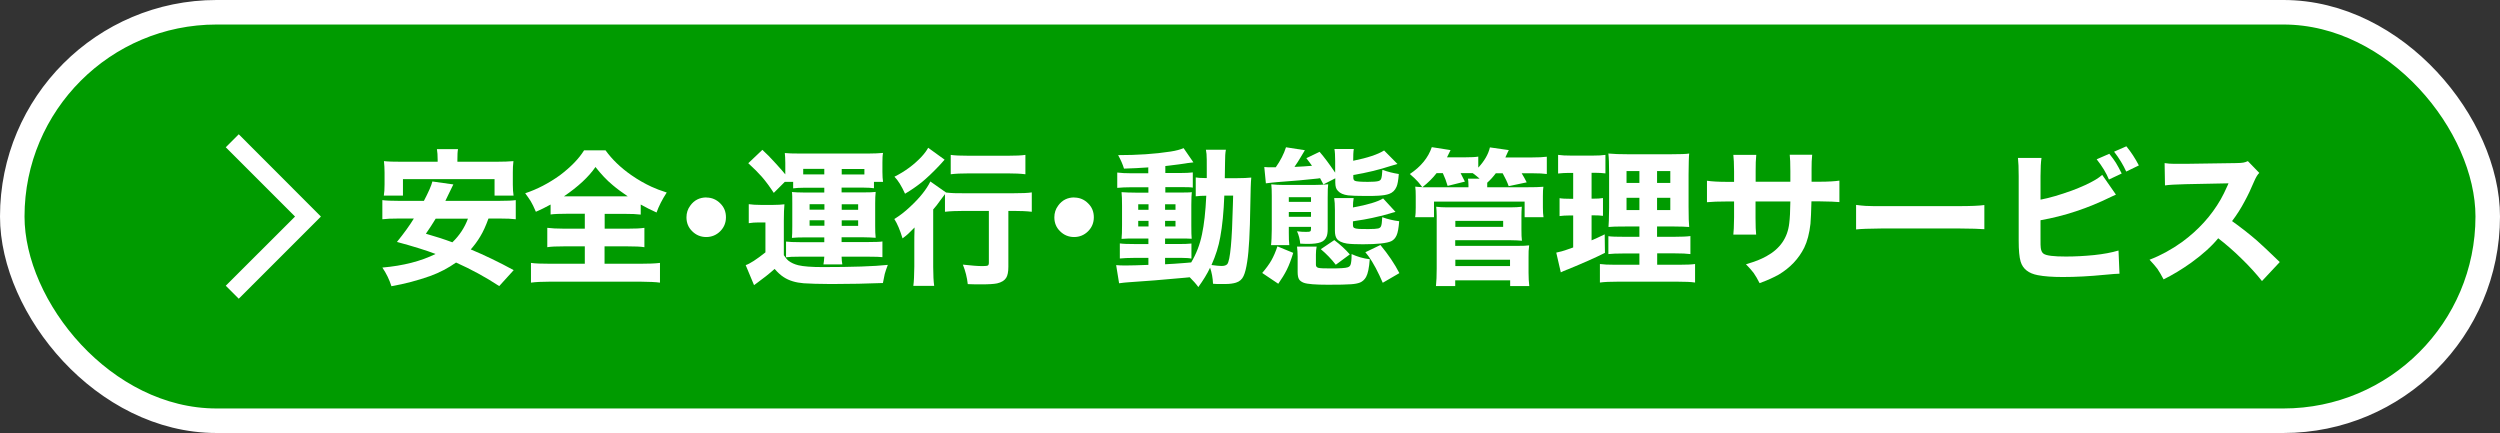 <?xml version="1.0" encoding="UTF-8"?>
<svg id="_レイヤー_2" data-name="レイヤー 2" xmlns="http://www.w3.org/2000/svg" viewBox="0 0 203.87 35.31">
  <rect x="0" y="0" width="203.87" height="35.31" fill="#333333" stroke="none"/>
  <defs>
    <style>
      .cls-1 {
        fill: #fff;
      }

      .cls-2 {
        fill: #009b00;
        stroke: #fff;
        stroke-miterlimit: 10;
        stroke-width: 2px;
      }
    </style>
  </defs>
  <g id="view_pc">
    <g>
      <rect class="cls-2" x="1" y="1" width="201.87" height="33.31" rx="16.66" ry="16.66"/>
      <g>
        <g>
          <path class="cls-1" d="m39.83,17.83c-.21.58-.43,1.07-.67,1.46-.22.37-.48.72-.77,1.05,1.15.48,2.31,1.04,3.5,1.69l-1.18,1.3c-1.11-.73-2.29-1.37-3.52-1.92-.64.45-1.34.82-2.11,1.1-1.02.36-2.07.64-3.16.83-.17-.54-.42-1.05-.74-1.52,1.71-.15,3.15-.52,4.34-1.11-.76-.29-1.81-.62-3.15-.98.57-.7,1.03-1.34,1.38-1.91h-1.2c-.61,0-1.07.02-1.37.06v-1.56c.28.04.74.06,1.37.06h2.02c.38-.73.61-1.25.69-1.58l1.71.24c-.07.14-.2.41-.4.82-.02.05-.11.22-.25.52h4.38c.65,0,1.1-.02,1.36-.06v1.56c-.3-.04-.76-.06-1.36-.06h-.85Zm-4.14-4.64v-.16c0-.35-.02-.64-.06-.87h1.72c-.04.2-.05.48-.05.87v.16h3.16c.6,0,1.07-.02,1.41-.05-.04.3-.05.61-.05.93v.98c0,.35.02.65.06.9h-1.55v-1.34h-7.47v1.34h-1.56c.04-.22.06-.53.06-.91v-.97c0-.34-.02-.65-.05-.93.35.04.82.05,1.42.05h2.98Zm2.47,4.64h-2.63c-.24.4-.51.81-.8,1.23.77.22,1.49.45,2.16.7.58-.56,1-1.2,1.27-1.93Z"/>
          <path class="cls-1" d="m47.72,17.43h-1.42c-.65,0-1.12.02-1.4.06v-.81c-.42.23-.82.43-1.2.59-.16-.38-.3-.66-.42-.86-.1-.16-.25-.38-.45-.65.97-.32,1.91-.81,2.82-1.46.9-.68,1.56-1.36,1.98-2.04h1.75c.54.75,1.24,1.42,2.1,2.02.56.39,1.11.7,1.65.95.35.16.76.32,1.24.47-.37.57-.65,1.12-.83,1.63-.42-.19-.85-.4-1.29-.65v.82c-.3-.04-.76-.06-1.37-.06h-1.57v1.21h1.82c.65,0,1.12-.02,1.42-.07v1.58c-.29-.05-.76-.07-1.43-.07h-1.82v1.42h2.88c.71,0,1.26-.02,1.64-.07v1.61c-.34-.05-.88-.07-1.62-.08h-7.32c-.7,0-1.23.03-1.58.08v-1.61c.3.05.84.07,1.62.07h2.77v-1.42h-1.65c-.66,0-1.13.02-1.41.07v-1.58c.32.04.79.07,1.41.07h1.65v-1.21Zm-1.73-1.42h5.2c-.47-.32-.88-.62-1.22-.91-.5-.41-.96-.91-1.41-1.48-.55.8-1.41,1.6-2.57,2.39Z"/>
          <path class="cls-1" d="m57.61,16.11c.43,0,.81.16,1.12.47.32.31.47.69.47,1.14s-.16.83-.47,1.14-.7.47-1.14.47-.83-.16-1.14-.47c-.32-.31-.47-.69-.47-1.14,0-.35.1-.67.31-.95.32-.45.77-.67,1.32-.67Z"/>
          <path class="cls-1" d="m61.06,18.19v-1.54c.27.04.59.06.98.06h1.01c.36,0,.67-.02.92-.05-.03.29-.05.74-.05,1.33v2.82c.14.21.27.37.39.46.21.16.47.28.79.36.42.1,1.08.15,1.99.15,2.43,0,4.2-.06,5.31-.18-.11.3-.2.54-.25.74-.05.21-.1.46-.15.74-1.35.05-2.68.08-3.99.08h-.38c-.88,0-1.57-.03-2.09-.06-.64-.05-1.19-.21-1.63-.5-.25-.16-.49-.38-.74-.67-.45.4-.94.79-1.47,1.17-.09.07-.16.12-.21.15l-.68-1.63c.34-.11.88-.46,1.61-1.04v-2.44h-.57c-.28,0-.54.02-.78.06Zm3.63-3.36h-.69l-.9.9c-.32-.49-.64-.93-.97-1.31-.28-.32-.65-.69-1.11-1.11l1.15-1.09c.31.28.68.65,1.1,1.12.37.41.63.7.77.88v-.12s0-.82,0-.82c0-.34-.02-.6-.04-.8.29.03.68.04,1.17.04h5.67c.44,0,.83-.02,1.17-.05-.04.19-.05.45-.05.78v.78c0,.32.02.59.05.8h-.74v.52c-.19-.03-.47-.05-.84-.05h-1.8v.39h1.8c.45,0,.78-.01.98-.04-.03.27-.04.58-.04.93v1.85c0,.39.01.71.04.96-.33-.02-.66-.04-.98-.04h-1.8v.39h2.06c.72,0,1.14-.02,1.27-.05v1.28c-.14-.02-.57-.04-1.28-.04h-2.05c0,.23.03.44.06.63h-1.54c.03-.13.05-.34.07-.63h-1.9c-.62,0-1.03.02-1.22.05v-1.28c.22.03.62.05,1.2.05h1.92v-.39h-1.66c-.37,0-.7.01-.98.04.02-.19.03-.51.03-.96v-1.85c0-.45,0-.76-.03-.93.25.02.57.04.98.04h1.66v-.39h-1.67c-.35,0-.64.02-.87.05v-.52Zm.81-.61h1.72v-.45h-1.72v.45Zm1.73,2.43h-1.21v.45h1.21v-.45Zm0,1.31h-1.21v.45h1.21v-.45Zm1.41-3.73h1.85v-.45h-1.85v.45Zm0,2.43v.45h1.34v-.45h-1.34Zm0,1.31v.45h1.34v-.45h-1.34Z"/>
          <path class="cls-1" d="m80.65,17.2h-2.05c-.61,0-1.12.02-1.54.07v-1.44c-.09.12-.19.25-.3.4-.28.4-.5.68-.66.85v4.69c0,.66.03,1.18.08,1.54h-1.7c.05-.33.07-.85.08-1.56v-1.81c0-.39,0-.86.02-1.39-.14.15-.3.31-.49.49-.16.15-.33.28-.49.4-.2-.66-.42-1.19-.67-1.58.44-.27.87-.6,1.28-.99.79-.73,1.34-1.42,1.66-2.07l1.28.9c.41.05.9.07,1.46.06h4.01c.72,0,1.22-.02,1.52-.07v1.58c-.43-.05-.92-.07-1.48-.07h-.43v4.56c0,.41-.06.71-.18.9-.14.22-.39.37-.74.45-.23.05-.66.08-1.29.08-.33,0-.69,0-1.1-.02-.06-.54-.19-1.07-.4-1.59.7.08,1.23.12,1.61.12.23,0,.38-.02.43-.05.05-.03.08-.1.08-.23v-4.21Zm-6.85-1.41c-.28-.62-.56-1.08-.86-1.38.86-.43,1.59-.97,2.21-1.63.25-.27.43-.52.54-.73l1.34.97s-.12.13-.23.26l-.23.25c-.52.55-.99.99-1.4,1.33-.42.33-.87.65-1.37.94Zm3.73-1.58v-1.58c.3.05.79.07,1.47.07h3.19c.64,0,1.11-.02,1.43-.07v1.58c-.41-.05-.87-.07-1.4-.07h-3.22c-.59,0-1.08.02-1.47.07Z"/>
          <path class="cls-1" d="m87.61,16.11c.43,0,.81.16,1.12.47.32.31.47.69.47,1.14s-.16.83-.47,1.14-.7.47-1.14.47-.83-.16-1.14-.47c-.32-.31-.47-.69-.47-1.14,0-.35.1-.67.31-.95.32-.45.77-.67,1.32-.67Z"/>
          <path class="cls-1" d="m93.66,13.65c-.68.05-1.34.08-2,.1-.11-.36-.27-.73-.48-1.1,1.56,0,2.99-.09,4.27-.29.46-.07.82-.17,1.07-.28l.8,1.16c-.05,0-.11.01-.16.02-.06,0-.17.02-.33.04-.02,0-.08.01-.18.03-.27.04-.67.1-1.2.16l-.42.05v.57h1.11c.52,0,.9-.02,1.13-.05v1.24c-.12-.03-.39-.04-.81-.04h-1.43v.44h1.18c.45,0,.78,0,.98-.03-.02.18-.04.53-.04,1.05v1.67c0,.52.01.88.03,1.08-.22-.02-.58-.02-1.07-.02h-1.1v.45h1c.51,0,.89-.01,1.15-.04v1.23c-.16-.04-.42-.06-.77-.06h-1.38v.52c.49-.02,1.04-.06,1.67-.11l.46-.04c.41-.69.71-1.45.88-2.29.17-.79.29-1.84.35-3.15-.34,0-.62.02-.86.05v-1.54c.16.03.42.05.76.05h.14c0-.24,0-.48,0-.73,0-.63,0-1.04-.02-1.23-.01-.12-.03-.23-.05-.35h1.63c-.05.23-.07.58-.07,1.04,0,.43-.01.85-.02,1.28h1.01c.48,0,.86-.02,1.15-.05-.04.34-.06,1.11-.08,2.31-.03,2.14-.11,3.65-.25,4.53-.08.54-.18.94-.3,1.19-.12.27-.33.45-.62.54-.23.07-.51.11-.86.11h-.35c-.29,0-.5,0-.66-.02-.02-.47-.1-.91-.24-1.31-.24.51-.56,1.03-.96,1.58-.18-.26-.42-.52-.7-.8l-.41.04c-1.76.16-3.29.29-4.61.37-.19.01-.44.04-.74.08l-.24-1.48c.21.02.46.03.75.03.44,0,1.07-.02,1.88-.05v-.57h-1.19c-.46,0-.84.02-1.14.05v-1.23c.29.04.67.05,1.15.05h1.18v-.45h-1c-.51,0-.9,0-1.19.03.03-.25.04-.63.04-1.14v-1.56c0-.48-.01-.85-.04-1.11.29.02.69.04,1.2.04h.99v-.44h-1.4c-.45,0-.82.02-1.14.05v-1.25c.31.04.69.06,1.14.06h1.39v-.46Zm0,3.01h-.84v.45h.84v-.45Zm0,1.35h-.84v.46h.84v-.46Zm1.35-1.35v.45h.85v-.45h-.85Zm0,1.35v.46h.85v-.46h-.85Zm3.77,3.6c.38.05.65.08.83.08.23,0,.38-.05.47-.15.24-.29.39-1.91.46-4.87l.02-.72h-.72c-.05,1.34-.16,2.47-.33,3.38-.13.75-.37,1.51-.72,2.29Z"/>
          <path class="cls-1" d="m104.24,23.14l-1.31-.88c.31-.36.56-.7.75-1.03.18-.32.35-.71.49-1.14l1.29.53c-.16.53-.33.99-.53,1.39-.18.36-.41.73-.69,1.13Zm-.21-9.49c.39-.55.67-1.1.84-1.64l1.54.24c-.11.17-.22.37-.36.6-.14.24-.3.49-.49.76.5-.02.97-.05,1.43-.09-.12-.17-.27-.38-.46-.62l1.08-.52c.38.44.8,1,1.27,1.7v-.95c0-.44-.02-.77-.06-.98h1.58c-.04.23-.05.55-.05.96,1.18-.24,2.02-.52,2.52-.84l1.09,1.1c-.08.02-.26.08-.54.16-.95.31-1.97.56-3.06.74v.22c0,.14.05.22.14.26.12.05.47.08,1.05.08.4,0,.68-.02.84-.06.12-.03.2-.09.24-.19.05-.12.08-.37.1-.73.44.16.89.27,1.34.34-.04.51-.1.86-.19,1.05-.12.28-.32.47-.59.57-.21.08-.52.13-.91.15-.25.02-.6.02-1.03.02-.68,0-1.16-.02-1.42-.05-.38-.05-.65-.17-.82-.36-.09-.09-.14-.18-.17-.28-.03-.11-.05-.24-.05-.4v-.35l-.97.5c-.12-.23-.21-.4-.27-.51l-.2.03c-.9.1-1.99.2-3.28.29-.23.02-.55.05-.94.1l-.13-1.33c.16.02.36.02.61.02h.34Zm1.07,4.85v.49c0,.42.01.75.04,1h-1.49c.04-.31.05-.74.06-1.29v-2.73c0-.41-.01-.72-.04-.94.36.04.65.05.89.05h2.69c.38,0,.73-.02,1.06-.05-.03.18-.04.54-.04,1.1v2.55c0,.27-.03.49-.1.64-.09.21-.25.36-.48.44-.25.09-.59.13-1.03.13-.07,0-.28,0-.63-.02-.03-.35-.11-.68-.26-1.01.25.04.5.05.73.05.18,0,.29-.01.34-.04.05-.03.07-.1.07-.22v-.15h-1.81Zm1.81-2.04v-.38h-1.81v.38h1.81Zm-1.81.83v.39h1.81v-.39h-1.81Zm2.27,2.82c-.04.19-.06.41-.06.64v.84c0,.13.06.21.19.25.14.04.49.05,1.05.05.73,0,1.18-.03,1.35-.09.12-.04.2-.11.23-.2.06-.14.09-.44.09-.88.46.21.95.36,1.48.42-.05.7-.15,1.18-.3,1.45-.12.21-.28.36-.49.45-.18.07-.42.12-.73.14-.37.03-1,.04-1.89.04-1.01,0-1.67-.05-1.97-.16-.18-.07-.31-.16-.39-.29-.07-.12-.11-.32-.11-.59v-1.24c0-.31-.02-.58-.05-.83h1.58Zm2.7.64l-1.14.84c-.35-.46-.76-.88-1.22-1.27l1.1-.74c.5.38.92.77,1.27,1.17Zm.25-3.83c1.22-.22,2.04-.47,2.47-.74l1.01,1.1c-.14.04-.32.08-.53.15-.92.26-1.83.46-2.72.58l-.22.04v.29c0,.12.03.21.09.24.09.05.23.08.42.09.13,0,.38.01.75.01.41,0,.67-.02.8-.05.11-.03.18-.08.22-.16.06-.11.09-.36.11-.76.43.16.89.27,1.38.33-.04.55-.11.93-.21,1.15-.1.23-.25.39-.44.48-.34.16-1.11.25-2.31.25-.6,0-1.03-.02-1.31-.06-.41-.07-.68-.2-.82-.4-.1-.14-.15-.36-.15-.64v-1.69c0-.42-.02-.75-.06-.98h1.59c-.04.21-.06.47-.06.79Zm3.8,5.35l-1.36.79c-.17-.4-.36-.8-.57-1.2-.22-.41-.4-.7-.54-.89-.04-.07-.15-.2-.31-.4l1.23-.59c.64.77,1.16,1.54,1.55,2.3Z"/>
          <path class="cls-1" d="m121.26,15.27h3.26c.59,0,1.04-.01,1.34-.04-.03.17-.04.42-.04.76v.93c0,.35.02.61.05.79h-1.54v-1.27h-7.39v1.27h-1.54c.04-.21.05-.47.05-.79v-.91c0-.34-.01-.61-.04-.79.16.02.35.03.57.04-.13-.18-.25-.32-.34-.43-.15-.17-.37-.38-.67-.64.9-.6,1.5-1.33,1.79-2.19l1.53.24c-.1.2-.2.39-.29.59h1.46c.51,0,.88-.02,1.09-.06v.9c.5-.54.82-1.09.95-1.65l1.54.22-.09.18-.15.33-.04.09h2.14c.53,0,.94-.02,1.24-.06v1.41c-.27-.04-.65-.06-1.16-.06h-.89c.16.27.3.51.41.74l-1.47.31c-.11-.32-.28-.67-.49-1.05h-.56c-.21.28-.44.54-.7.77v.19s0,.18,0,.18Zm-3.59-1.15h-.52c-.3.39-.69.78-1.16,1.15.17,0,.41,0,.7,0h3.06v-.18c0-.23-.02-.4-.04-.52h.95c-.19-.17-.38-.32-.56-.45-.08,0-.17,0-.27,0h-.72c.14.27.26.5.35.69l-1.41.35c-.1-.35-.23-.7-.39-1.04Zm-.57,9.2c.04-.38.06-.84.06-1.41v-4.29c0-.32-.02-.58-.04-.76.24.03.54.05.91.05h5.12c.4,0,.72-.02.95-.05-.02.23-.03.49-.03.79v1.04c0,.42.01.73.04.94-.26-.02-.56-.04-.9-.04h-4.54v.46h5.1c.41,0,.72-.01.93-.04-.04.29-.06.61-.05.96v1.27c0,.39.02.76.06,1.09h-1.56v-.47h-4.48v.47h-1.58Zm1.58-5.31v.49h3.9v-.49h-3.9Zm0,3.17v.52h4.46v-.52h-4.46Z"/>
          <path class="cls-1" d="m128.31,14.1h-.38c-.3,0-.59.02-.87.05v-1.52c.25.04.62.06,1.12.06h1.64c.48,0,.85-.02,1.1-.06v1.51c-.25-.03-.54-.05-.86-.05h-.27v2.11h.18c.28,0,.53-.01.75-.05v1.45c-.23-.03-.48-.04-.75-.04h-.18v2.04c.3-.12.65-.29,1.07-.49l.02,1.51c-.77.39-1.77.83-3.01,1.34l-.11.04c-.21.09-.37.15-.48.21l-.37-1.61c.2-.04.35-.08.46-.11.17-.05.48-.15.92-.31v-2.61h-.28c-.33,0-.61.02-.83.05v-1.46c.22.04.51.05.86.05h.25v-2.11Zm5.38,7.5v-.93h-1.24c-.61,0-1.04.02-1.29.05v-1.46c.24.04.67.05,1.28.05h1.25v-.84h-1.11c-.7,0-1.17.01-1.41.04.02-.18.04-.7.05-1.55v-2.79c0-.77-.02-1.32-.06-1.65.4.04.95.06,1.65.06h3.38c.84,0,1.36-.02,1.56-.06-.03.24-.04.81-.05,1.7v2.64c0,.82.02,1.38.05,1.65-.27-.02-.68-.04-1.24-.04h-1.38v.84h1.41c.59,0,1.03-.02,1.31-.06v1.47c-.29-.04-.72-.06-1.29-.06h-1.42v.93h1.78c.61,0,1.04-.02,1.31-.06v1.51c-.31-.05-.79-.07-1.42-.07h-4.89c-.61,0-1.09.02-1.45.07v-1.51c.28.04.69.06,1.25.06h1.99Zm0-7.65h-1.05v.97h1.05v-.97Zm0,2.18h-1.05v1h1.05v-1Zm1.44-2.18v.97h1.08v-.97h-1.08Zm0,2.18v1h1.08v-1h-1.08Z"/>
          <path class="cls-1" d="m143.15,14.82h2.85c0-.44,0-.72,0-.86,0-.64-.02-1.09-.05-1.34h1.83c-.04.34-.05.73-.05,1.17,0,.18,0,.52,0,1.03h.63c.76,0,1.31-.04,1.64-.09v1.75c-.31-.03-.85-.05-1.61-.06h-.67c-.02.85-.05,1.46-.08,1.83-.09.79-.26,1.44-.51,1.95-.45.9-1.14,1.63-2.07,2.19-.41.23-.93.47-1.57.7-.16-.32-.32-.6-.49-.84-.15-.2-.36-.43-.62-.7.41-.12.73-.23.96-.32s.46-.2.7-.33c1.12-.61,1.74-1.51,1.87-2.7.05-.38.08-.97.09-1.77h-2.84v1.31s0,.02,0,.05c0,.63.02,1.08.05,1.34h-1.86c.03-.21.05-.68.06-1.41v-1.29h-.6c-.67,0-1.21.02-1.61.06v-1.75c.41.06.96.09,1.64.09h.57v-.85c0-.64-.03-1.09-.06-1.35h1.87c-.04.35-.05.79-.05,1.31v.89Z"/>
          <path class="cls-1" d="m151.36,18.7v-1.99c.27.04.52.06.77.08.33.02.81.02,1.42.02h6.08c1.07,0,1.8-.03,2.19-.09v1.97c-.34-.03-1.07-.05-2.2-.06h-6.06c-1.14.01-1.88.04-2.2.08Z"/>
          <path class="cls-1" d="m166.41,16.28c.73-.14,1.58-.39,2.55-.74.77-.29,1.42-.58,1.95-.9.19-.12.37-.24.52-.38l1.12,1.61c-.12.05-.26.12-.41.19-1.89.93-3.8,1.56-5.74,1.9v1.45c0,.46,0,.73.02.81.03.23.11.39.23.47.22.16.83.23,1.82.23.74,0,1.51-.04,2.31-.12.75-.08,1.41-.2,1.98-.37l.08,1.89c-.18,0-.59.03-1.21.09-1.22.12-2.36.18-3.41.18-.85,0-1.53-.05-2.04-.15-.75-.14-1.22-.51-1.4-1.1-.11-.36-.16-.93-.16-1.72v-5.25c0-.66-.02-1.16-.06-1.49h1.92c-.05.32-.08.81-.08,1.49v1.89Zm4.57-3.29l1.03-.45c.24.3.42.54.54.74.14.23.3.52.47.87l-1.04.49c-.21-.52-.54-1.07-1-1.65Zm1.42-.62l1-.44c.38.46.72.98,1.02,1.56l-1.03.5c-.25-.55-.58-1.09-.99-1.62Z"/>
          <path class="cls-1" d="m176.44,22.79c-.19-.36-.36-.65-.51-.87-.14-.19-.36-.44-.64-.74.89-.34,1.78-.82,2.66-1.45,1.32-.97,2.38-2.13,3.15-3.48.17-.3.35-.66.52-1.05l.06-.13.05-.12-3.5.07c-.8.02-1.36.05-1.68.1l-.03-1.82c.25.04.52.06.8.06.52,0,.82,0,.88,0l4.1-.06c.32,0,.53-.02.64-.04.1-.02.22-.05.37-.12l.93.96c-.14.13-.27.35-.41.67-.26.62-.52,1.17-.79,1.66-.3.57-.64,1.1-1.02,1.6.77.55,1.44,1.08,2.03,1.59.32.28.94.86,1.86,1.75l-1.45,1.55c-.45-.57-1.01-1.19-1.67-1.83-.65-.64-1.29-1.19-1.9-1.66-.53.65-1.26,1.31-2.2,1.99-.77.55-1.52,1-2.27,1.37Z"/>
        </g>
        <polygon class="cls-1" points="19.47 10.95 18.41 12.01 24.06 17.66 18.41 23.3 19.47 24.36 26.17 17.66 19.47 10.95"/>
      </g>
    </g>
  </g>
</svg>
